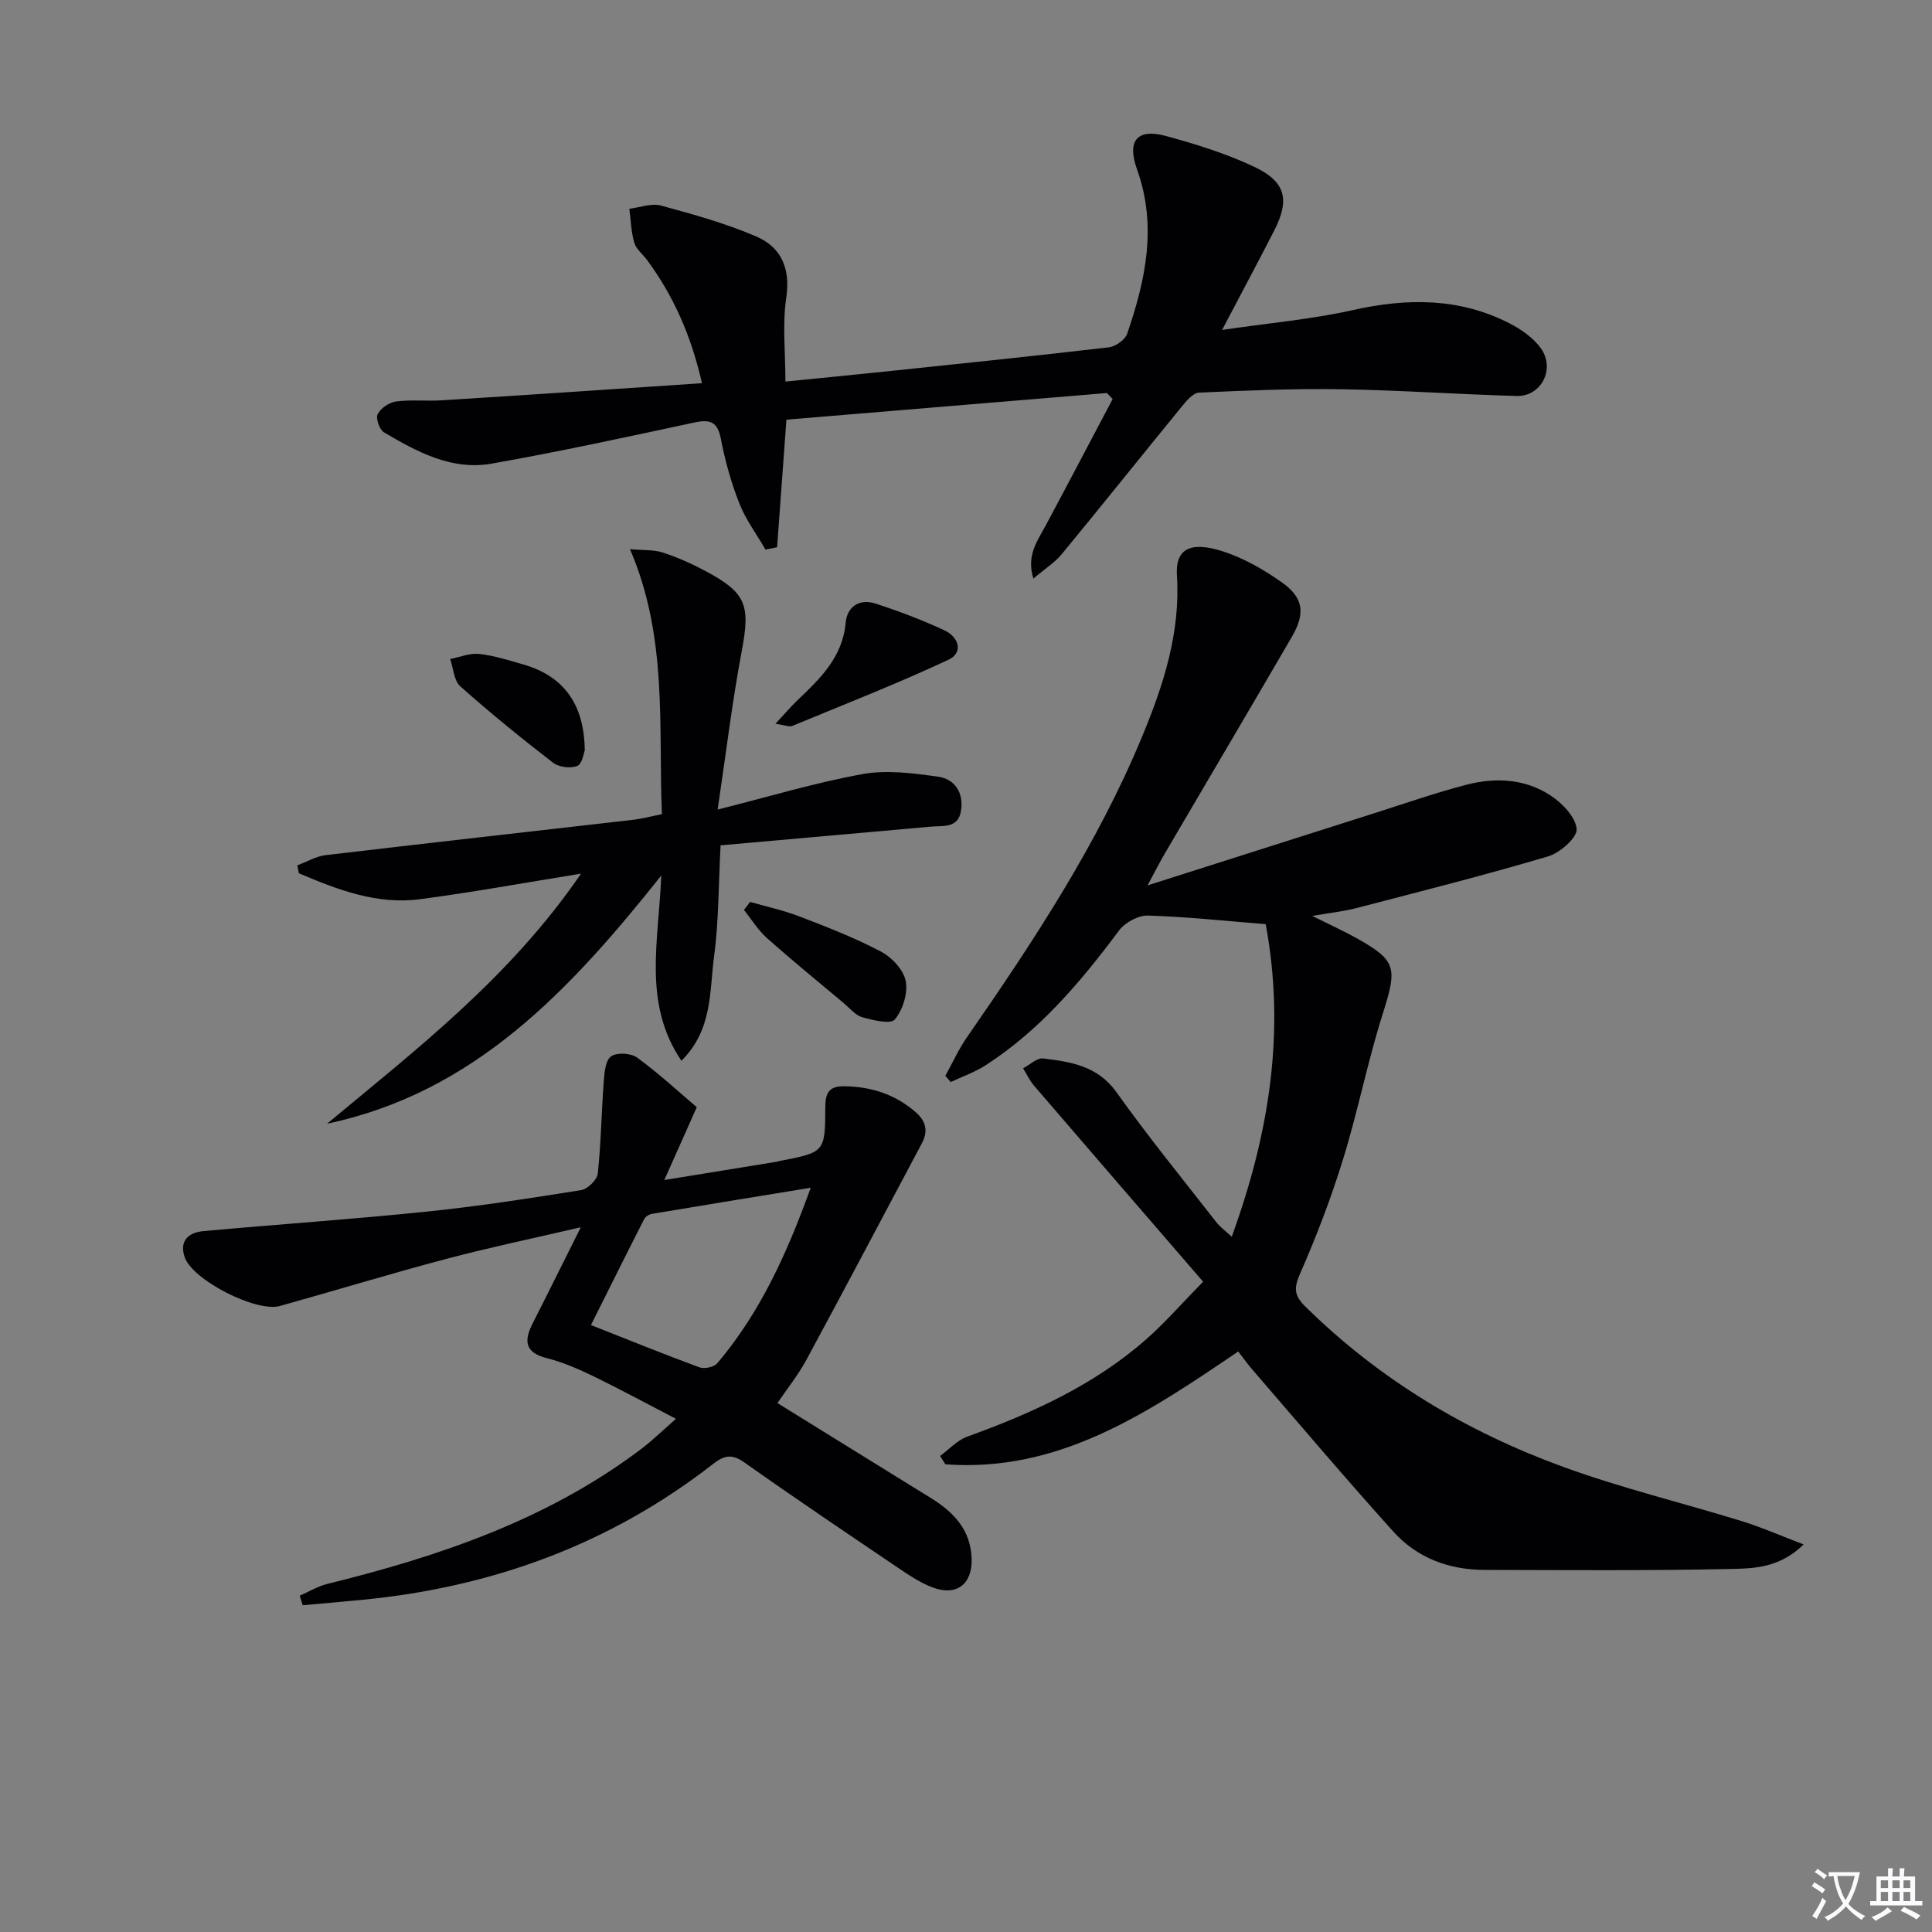 <svg enable-background="new 0 0 400 400" viewBox="0 0 400 400" xmlns="http://www.w3.org/2000/svg"><rect x="0" y="0" width="400" height="400" fill="#808080" stroke="none"/><path d="m377.9 391.2c-.2.3-.4.5-.6.8-.7-.6-1.4-1-2.2-1.5.2-.3.4-.5.5-.8.6.4 1.4.8 2.3 1.5zm-1.8 6.1c-.2-.2-.5-.4-.9-.6.4-.6.8-1.2 1.2-1.9s.7-1.3.9-1.9c.3.3.5.5.8.7-.7 1.3-1.4 2.6-2 3.7zm2.2-9c-.3.3-.5.5-.6.8-.6-.6-1.3-1.1-2-1.5.3-.3.5-.5.6-.7.6.5 1.3.9 2 1.4zm.3.2v-.9h2 4.5c-.3 1.3-.6 2.5-1 3.6s-.9 2.1-1.4 3c.4.5 1 1 1.6 1.4s1.2.8 1.9 1.1c-.3.2-.5.4-.8.8-.4-.3-1-.7-1.6-1.2s-1.2-1.1-1.6-1.6c-.5.6-1.1 1.1-1.7 1.6s-1.4.9-2.1 1.4c-.1-.3-.3-.5-.7-.8.6-.2 1.2-.5 1.9-1s1.4-1.1 2-1.8c-.5-.8-.9-1.6-1.2-2.5s-.6-2-.8-3.2c-.4.1-.7.1-1 .1zm2.5 2.7c.3 1 .7 1.7 1 2.2.3-.5.6-1.1 1-2s.6-1.9.9-3h-3.2-.4c.1.9.3 1.8.7 2.8z" fill="#fbfafc"/><path d="m396.5 388.5v1.5 3.6h1.5v.9c-.4 0-1 0-1.7 0h-7.9c-.5 0-.9 0-1.2 0v-.9h1.3v-3.5c0-.7 0-1.2 0-1.6h2.4c0-.8 0-1.4 0-1.7h1c0 .3-.1.8-.1 1.7h1.5c0-.8 0-1.4 0-1.7h1c0 .3-.1.9-.1 1.7zm-8.2 9.2c-.2-.3-.5-.5-.8-.8.8-.3 1.4-.6 1.9-.9s1-.7 1.4-1.1c.3.3.6.5.9.8-1.6 1-2.8 1.6-3.4 2zm2.6-6.8v-1.6h-1.5v1.6zm0 2.7v-1.9h-1.5v1.9zm2.4-2.7v-1.6h-1.5v1.6zm0 2.7v-1.9h-1.5v1.9zm.2 2 .7-.8c.4.2.9.5 1.6.8s1.3.7 1.8 1c-.3.3-.5.5-.8.8-.4-.3-1.5-1-3.3-1.8zm2-4.7v-1.6h-1.4v1.6zm0 2.7v-1.9h-1.4v1.9z" fill="#fbfafc"/><g fill="#010103"><path d="m256.36 279.81c-18.74 12.72-37.08 25.1-60.63 23.36-.36-.58-.73-1.15-1.09-1.73 1.86-1.36 3.54-3.25 5.62-4 13.38-4.84 26.22-10.64 37.01-20.12 3.84-3.37 7.23-7.27 11.82-11.96-11.89-13.77-23.47-27.16-35.01-40.59-.91-1.06-1.51-2.38-2.26-3.59 1.39-.72 2.87-2.19 4.15-2.04 5.73.7 11.28 1.52 15.19 7 6.55 9.2 13.7 17.97 20.65 26.88.77.99 1.84 1.76 3.21 3.03 7.73-21.25 11.18-42.39 7.03-64.71-8.26-.66-16.33-1.54-24.41-1.78-2-.06-4.74 1.46-5.97 3.11-7.91 10.61-16.36 20.62-27.6 27.88-2.23 1.44-4.81 2.33-7.23 3.47-.37-.42-.75-.85-1.12-1.27 1.47-2.66 2.73-5.47 4.45-7.96 13.76-19.84 27.06-39.98 36.34-62.4 4.39-10.61 7.92-21.47 7.16-33.29-.34-5.36 2.66-7.14 9.47-4.96 4.34 1.39 8.51 3.79 12.26 6.44 4.49 3.17 4.9 6.4 2.06 11.28-8.69 14.95-17.5 29.83-26.24 44.75-1.06 1.8-2 3.67-3.63 6.7 16.51-5.25 31.78-10.13 47.06-14.98 6.32-2.01 12.59-4.21 19-5.87 5.96-1.54 12.08-1.23 17.33 2.2 2.43 1.59 5.22 4.46 5.45 6.97.16 1.76-3.44 4.94-5.89 5.67-13.15 3.9-26.47 7.26-39.75 10.72-2.53.66-5.17.93-9.1 1.61 3.72 1.86 6.46 3.1 9.07 4.55 8.4 4.68 8.55 6.17 5.56 15.59-3.16 9.95-5.17 20.26-8.25 30.23-2.49 8.06-5.51 15.99-8.91 23.71-1.32 2.99-1.22 4.51 1.06 6.76 15.31 15.12 33.38 25.92 53.42 33.23 12.12 4.42 24.74 7.46 37.09 11.27 4.01 1.24 7.88 2.96 12.69 4.79-4.86 4.76-10.05 4.97-14.74 5.07-17.11.38-34.24.24-51.36.2-7.32-.02-13.9-2.46-18.8-7.88-9.8-10.86-19.25-22.04-28.82-33.11-1.1-1.21-2.06-2.57-3.34-4.23z"/><path d="m145.34 79.34c-2.32-10.13-6-18.2-11.37-25.51-.89-1.2-2.26-2.24-2.65-3.58-.66-2.25-.71-4.68-1.02-7.03 2.19-.26 4.56-1.19 6.54-.66 6.68 1.81 13.41 3.68 19.74 6.4 5.2 2.24 7.11 6.65 6.2 12.74-.81 5.48-.17 11.18-.17 17.3 7.75-.78 14.32-1.41 20.88-2.1 15.36-1.61 30.73-3.19 46.07-4.99 1.39-.16 3.37-1.54 3.8-2.79 3.82-11.12 6.25-22.32 2.05-34.05-2.16-6.03.08-8.53 6.05-6.9 6.21 1.7 12.45 3.63 18.24 6.38 6.55 3.1 7.37 6.83 4.07 13.27s-6.72 12.82-10.75 20.49c9.87-1.45 18.6-2.21 27.08-4.11 11.23-2.51 22.03-2.58 32.42 2.74 2.43 1.25 4.93 2.99 6.49 5.16 3.06 4.26.1 10.02-4.98 9.88-12.13-.33-24.24-1.2-36.36-1.39-9.8-.16-19.62.26-29.42.7-1.23.06-2.58 1.66-3.53 2.83-8.32 10.17-16.51 20.44-24.87 30.58-1.44 1.75-3.46 3.02-5.9 5.09-1.49-4.8.83-7.78 2.53-10.96 4.67-8.71 9.26-17.47 13.88-26.21-.39-.42-.79-.83-1.18-1.25-22.22 1.85-44.43 3.7-66.36 5.52-.67 9.16-1.3 17.79-1.93 26.41-.8.16-1.6.32-2.4.48-1.84-3.17-4.08-6.17-5.41-9.54-1.7-4.3-2.96-8.83-3.83-13.37-.69-3.6-2.26-4.09-5.51-3.39-13.95 2.99-27.9 6.03-41.95 8.51-8.25 1.46-15.45-2.43-22.31-6.49-.92-.55-1.73-2.92-1.29-3.76.65-1.24 2.4-2.43 3.81-2.62 3.11-.41 6.32-.04 9.48-.24 17.7-1.1 35.41-2.31 53.86-3.54z"/><path d="m144.26 229.23c-2.45 5.51-4.38 9.83-6.72 15.08 8.57-1.39 16-2.6 23.43-3.81.16-.03.32-.1.48-.14 9.29-1.79 9.4-1.79 9.42-11.21.01-2.95.84-4.29 3.94-4.25 5.54.07 10.42 1.63 14.68 5.28 2.25 1.93 2.72 3.99 1.36 6.55-7.95 14.94-15.84 29.92-23.89 44.8-1.72 3.18-4.03 6.05-6 8.96 10.71 6.63 21.25 13.17 31.8 19.68 4.76 2.94 8.28 6.67 8.41 12.68.11 5.16-3.15 7.67-8.06 5.82-2.45-.92-4.73-2.42-6.92-3.9-10.75-7.27-21.51-14.51-32.1-22-2.59-1.83-4.18-1.44-6.47.34-21.3 16.59-45.63 25.47-72.37 28.09-4.19.41-8.39.77-12.58 1.15-.2-.66-.41-1.32-.61-1.98 1.89-.82 3.71-1.94 5.68-2.43 22.88-5.64 44.97-13.07 64.18-27.32.94-.69 1.86-1.4 2.74-2.16 1.51-1.3 2.97-2.64 5.28-4.71-5.94-3.08-11.37-6.04-16.93-8.74-3.13-1.52-6.38-2.96-9.74-3.8-4.67-1.17-4.82-3.63-2.97-7.26 3.15-6.18 6.22-12.41 9.95-19.86-10.01 2.33-18.99 4.2-27.85 6.55-11.54 3.06-22.96 6.54-34.45 9.75-4.91 1.37-18.07-5.37-19.7-10.07-1.19-3.42.78-5.15 3.85-5.43 15.38-1.4 30.8-2.45 46.17-4.03 10.72-1.1 21.4-2.76 32.05-4.46 1.34-.21 3.3-2.12 3.44-3.41.68-6.33.76-12.71 1.24-19.06.14-1.83.34-4.39 1.51-5.22 1.2-.85 4.12-.68 5.4.25 4.52 3.31 8.66 7.14 12.35 10.27zm23.59 16.68c-11.45 1.87-22.19 3.61-32.93 5.42-.58.1-1.3.58-1.56 1.09-3.66 7.18-7.25 14.4-11.01 21.92 7.96 3.14 15.16 6.07 22.46 8.75 1.02.38 3.01-.04 3.68-.83 8.92-10.51 14.48-22.83 19.36-36.35z"/><path d="m137.04 168.57c-.75-18.23 1.26-36.57-6.61-54.87 2.78.25 4.9.09 6.77.69 2.99.97 5.9 2.26 8.68 3.74 8.7 4.6 9.48 7.13 7.69 16.67-1.98 10.53-3.26 21.2-4.99 32.81 10.82-2.72 20.32-5.6 30.04-7.35 5.01-.9 10.44-.17 15.58.54 3.52.49 5.34 3.36 4.77 7.04-.57 3.72-3.71 3.08-6.29 3.31-14.36 1.27-28.73 2.55-43.49 3.87-.44 8.21-.37 15.7-1.35 23.04-.97 7.2-.26 15.11-6.76 21.56-8.02-11.86-4.73-24.54-4.17-38.35-19.03 23.92-38.77 44.96-69.19 51.38 18.61-15.49 37.82-30.24 52.58-51.77-11.96 1.93-22.61 3.88-33.33 5.29-8.96 1.18-17.11-1.98-25.1-5.37-.1-.55-.2-1.09-.31-1.64 1.95-.72 3.84-1.87 5.85-2.11 21.1-2.5 42.22-4.85 63.34-7.28 1.94-.2 3.85-.72 6.29-1.2z"/><path d="m160.55 149.84c2.02-2.17 3.23-3.59 4.58-4.88 4.71-4.49 9.32-8.91 9.96-16.05.3-3.33 2.86-5.01 6.13-3.96 4.85 1.57 9.66 3.4 14.29 5.54 2.97 1.37 4.07 4.61.81 6.13-10.61 4.95-21.53 9.23-32.36 13.7-.52.22-1.27-.15-3.41-.48z"/><path d="m121.07 155.37c-.22.5-.51 2.78-1.56 3.21-1.38.57-3.8.26-5.01-.67-6.56-5.06-13.01-10.3-19.2-15.81-1.33-1.18-1.43-3.74-2.1-5.66 2.01-.39 4.07-1.26 6.01-1.05 3.1.34 6.15 1.32 9.17 2.19 8.26 2.39 12.59 8.13 12.69 17.79z"/><path d="m155.3 186.73c3.42.99 6.92 1.74 10.23 3.01 5.71 2.2 11.45 4.42 16.85 7.27 2.25 1.18 4.68 3.77 5.14 6.1.49 2.5-.6 5.95-2.25 7.96-.85 1.04-4.51.17-6.72-.46-1.47-.41-2.64-1.9-3.91-2.96-5.32-4.46-10.71-8.85-15.89-13.47-1.84-1.64-3.16-3.84-4.72-5.79.43-.55.85-1.11 1.27-1.66z"/></g></svg>